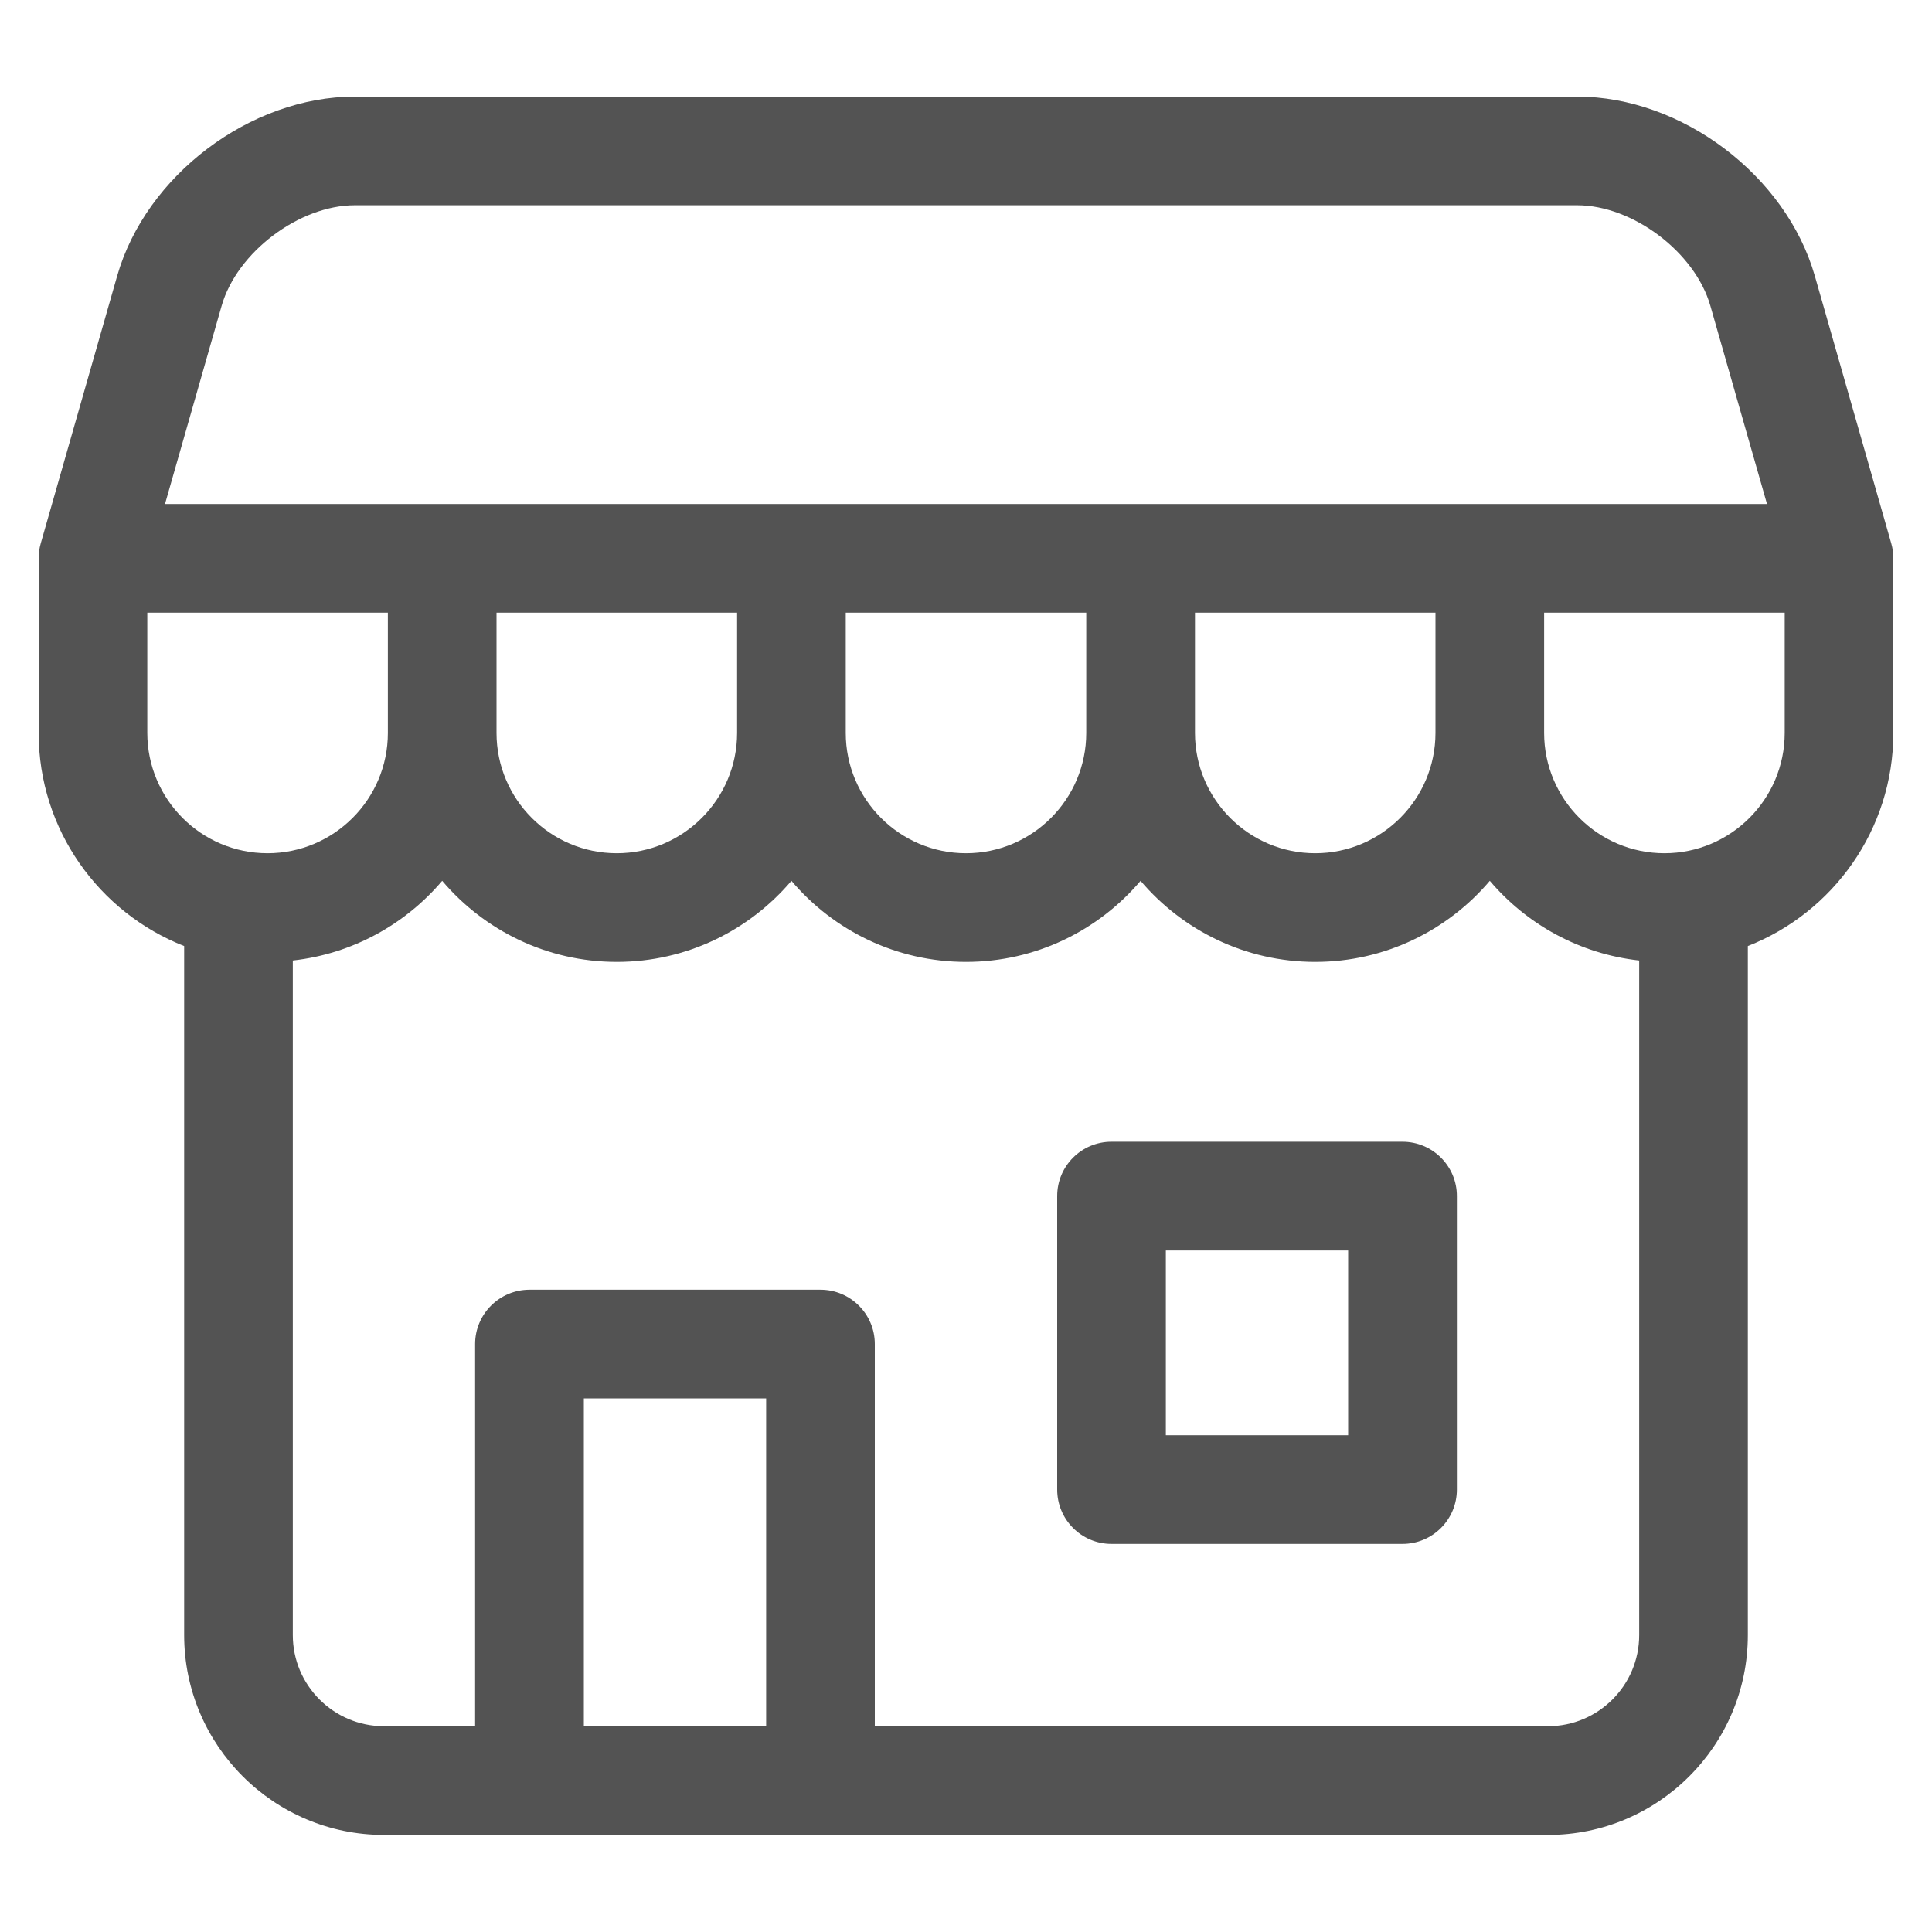 <svg width="25" height="25" viewBox="0 0 25 25" fill="none" xmlns="http://www.w3.org/2000/svg">
<g clip-path="url(#clip0_343_5556)">
<path d="M18.148 14.774H14.383C13.994 14.774 13.68 15.089 13.68 15.477V19.275C13.68 19.663 13.994 19.978 14.383 19.978H18.148C18.537 19.978 18.852 19.663 18.852 19.275V15.477C18.852 15.089 18.537 14.774 18.148 14.774ZM17.445 18.572H15.086V16.181H17.445V18.572Z" fill="#535353"/>
<path d="M24.473 7.032L23.484 3.571C23.112 2.269 21.761 1.25 20.408 1.25H4.592C3.239 1.25 1.888 2.269 1.516 3.571L0.527 7.032C0.509 7.095 0.5 7.16 0.5 7.225V9.484C0.5 10.737 1.282 11.81 2.383 12.242V21.158C2.383 22.584 3.543 23.744 4.969 23.744H20.031C21.457 23.744 22.617 22.584 22.617 21.158V12.242C23.718 11.81 24.5 10.737 24.5 9.484V7.225C24.5 7.16 24.491 7.095 24.473 7.032ZM2.868 3.957C3.066 3.264 3.872 2.656 4.592 2.656H20.408C21.128 2.656 21.934 3.264 22.132 3.957L22.865 6.522H2.135L2.868 3.957ZM6.425 7.928H9.538V9.484C9.538 10.342 8.839 11.041 7.981 11.041C7.123 11.041 6.425 10.342 6.425 9.484V7.928ZM10.944 7.928H14.056V9.484C14.056 10.342 13.358 11.041 12.5 11.041C11.642 11.041 10.944 10.342 10.944 9.484V7.928ZM15.463 7.928H18.575V9.484C18.575 10.342 17.877 11.041 17.019 11.041C16.161 11.041 15.463 10.342 15.463 9.484V7.928ZM1.906 9.484V7.928H5.019V9.484C5.019 10.342 4.321 11.041 3.462 11.041C2.604 11.041 1.906 10.342 1.906 9.484ZM7.555 22.337V18.095H9.914V22.337H7.555ZM20.031 22.337H11.32V17.392C11.32 17.004 11.005 16.689 10.617 16.689H6.852C6.463 16.689 6.148 17.004 6.148 17.392V22.337H4.969C4.318 22.337 3.789 21.808 3.789 21.158V12.429C4.561 12.343 5.244 11.961 5.722 11.398C6.266 12.039 7.076 12.447 7.981 12.447C8.886 12.447 9.697 12.039 10.241 11.398C10.784 12.039 11.595 12.447 12.5 12.447C13.405 12.447 14.216 12.039 14.759 11.398C15.303 12.039 16.114 12.447 17.019 12.447C17.923 12.447 18.734 12.039 19.278 11.398C19.756 11.961 20.439 12.343 21.211 12.429V21.158C21.211 21.808 20.682 22.337 20.031 22.337ZM21.538 11.041C20.679 11.041 19.981 10.342 19.981 9.484V7.928H23.094V9.484C23.094 10.342 22.396 11.041 21.538 11.041Z" fill="#535353"/>
</g>
<defs>
<clipPath id="clip0_343_5556">
<rect width="24" height="24" fill="white" transform="translate(0.5 0.5)"/>
</clipPath>
</defs>
</svg>
